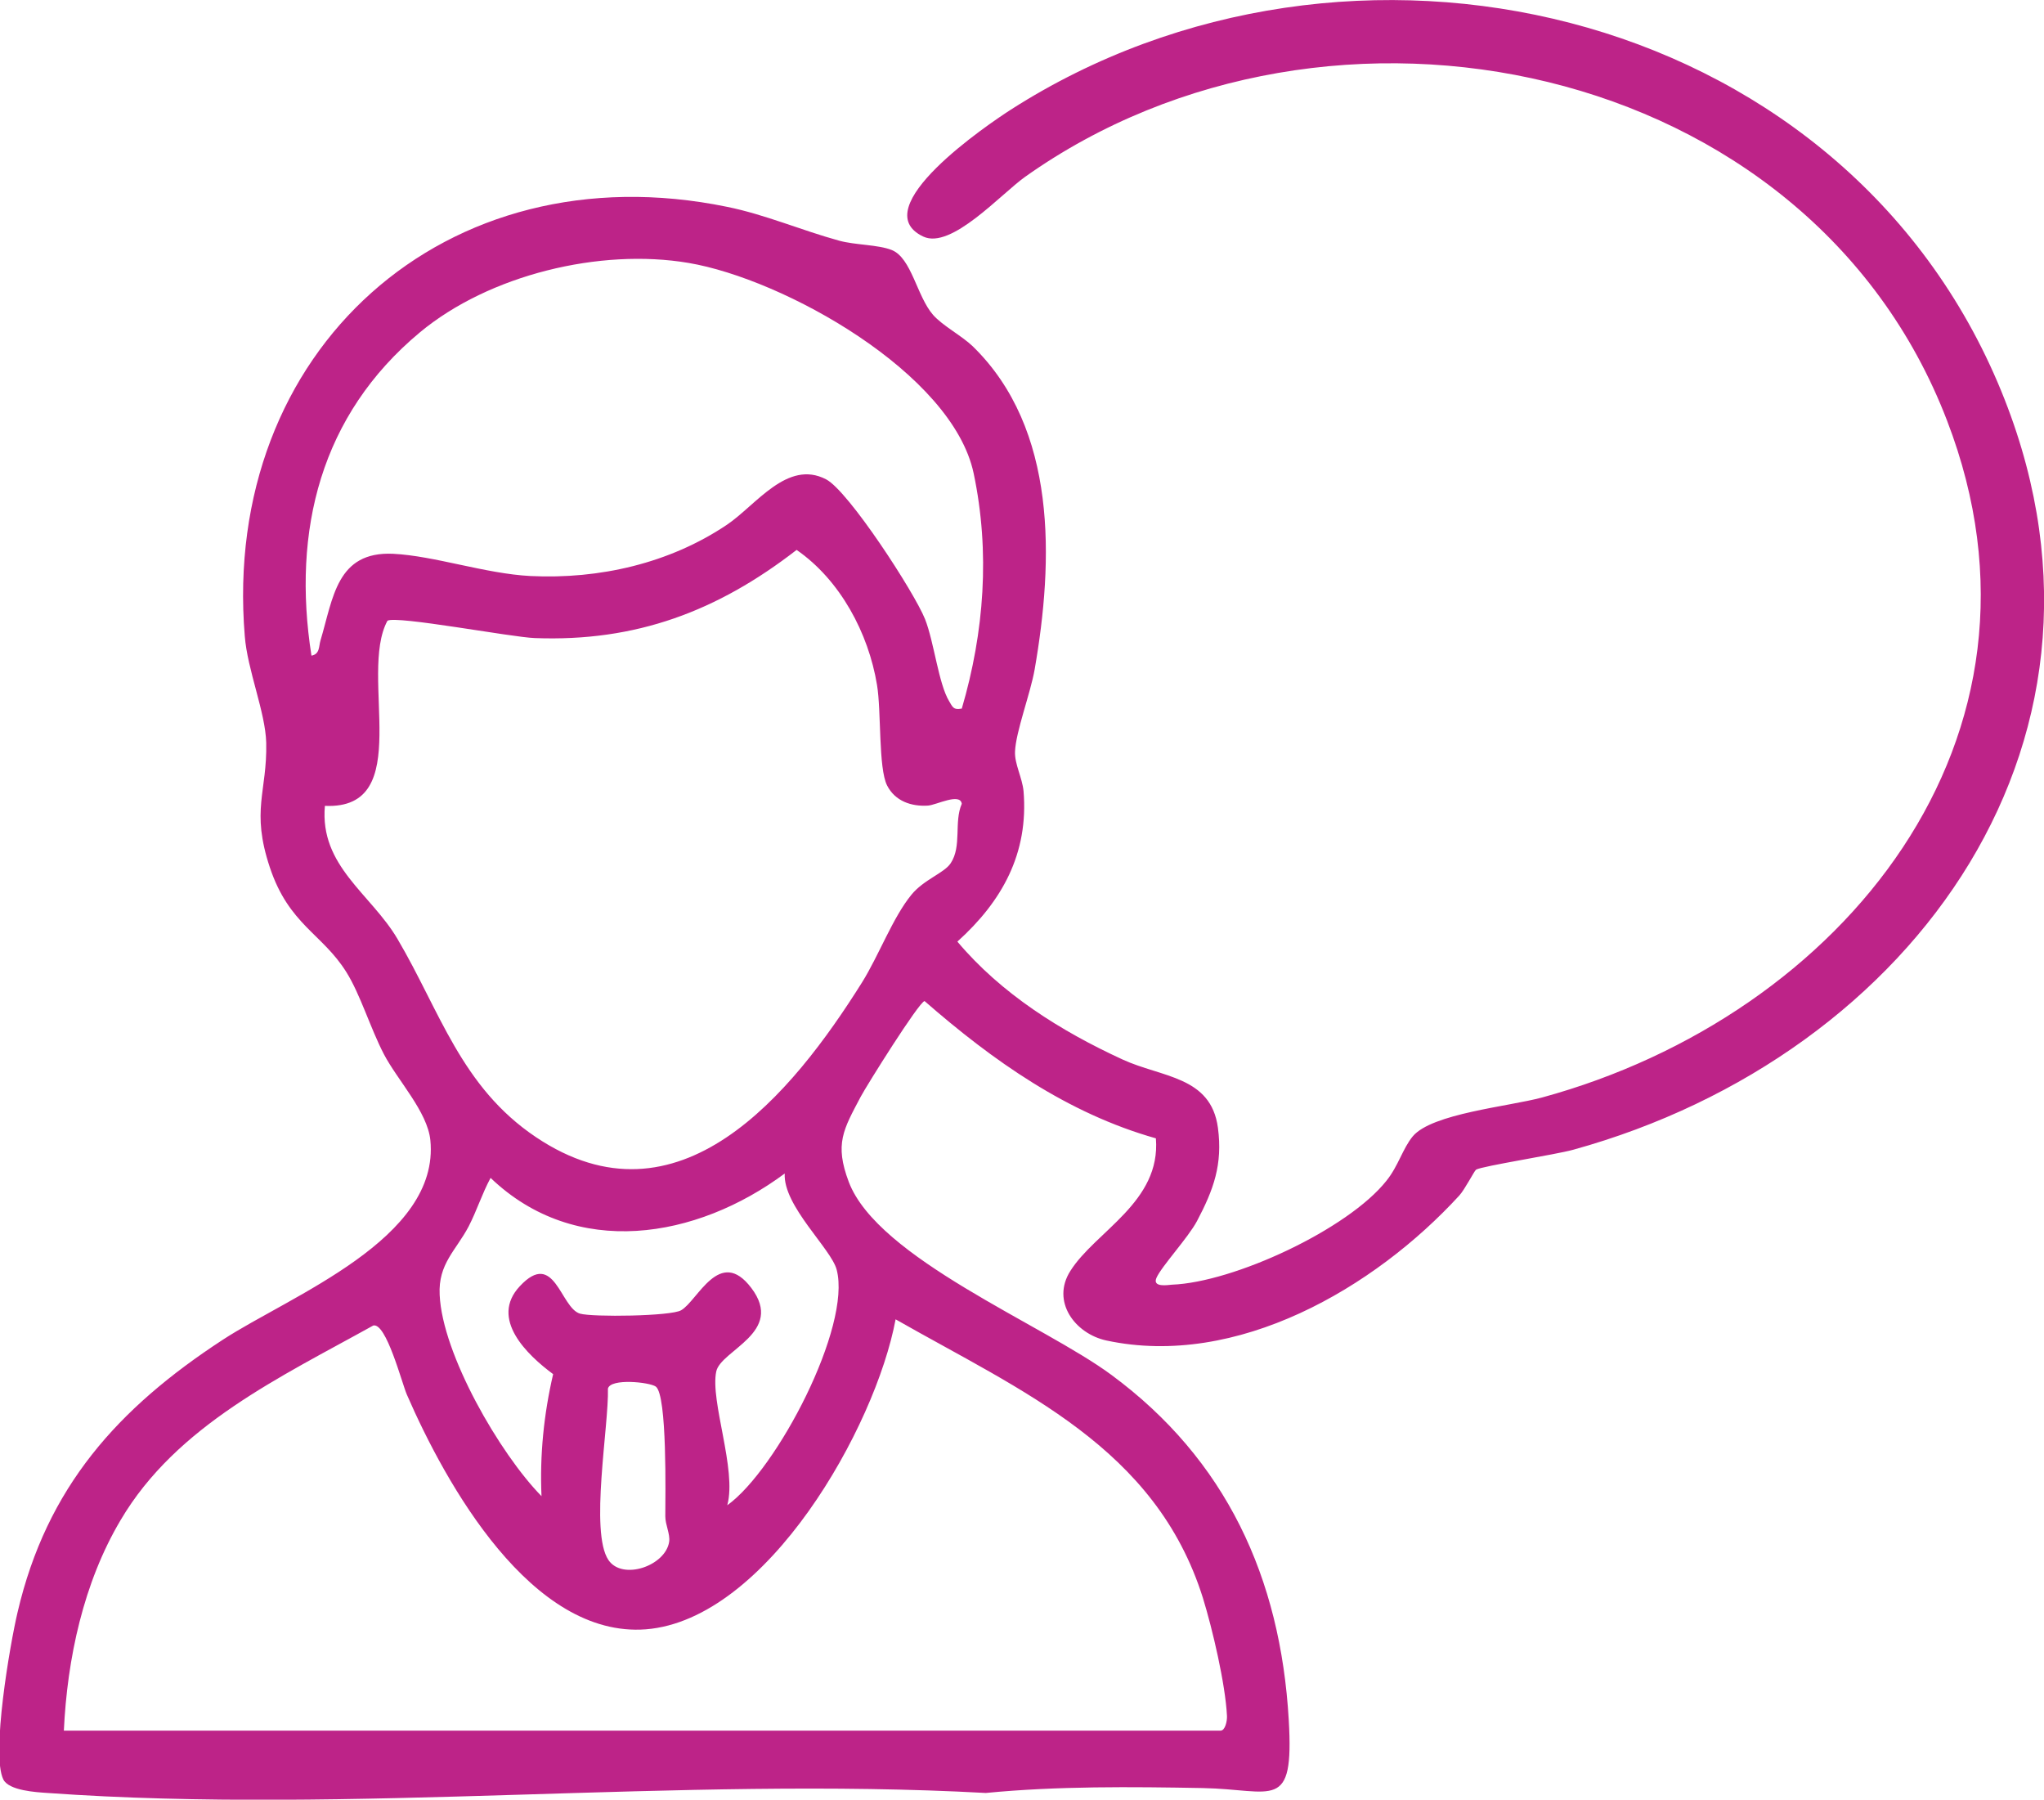 <?xml version="1.0" encoding="UTF-8"?> <svg xmlns="http://www.w3.org/2000/svg" id="Layer_2" data-name="Layer 2" viewBox="0 0 79.08 69.61"><defs><style> .cls-1 { fill: #bd2388; } </style></defs><g id="Layer_1-2" data-name="Layer 1"><path class="cls-1" d="M57.1,45.25c-.06.04-.43.76-.64.99-3.28,3.58-8.61,6.69-13.65,5.61-1.22-.26-2.15-1.51-1.4-2.69.97-1.54,3.51-2.66,3.31-5.13-3.43-.97-6.3-3-8.95-5.31-.22.04-2.23,3.25-2.47,3.7-.67,1.27-1.02,1.82-.46,3.3,1.13,2.96,7.51,5.5,10.16,7.46,4.43,3.27,6.54,7.83,6.86,13.34.21,3.59-.59,2.69-3.33,2.64s-5.62-.08-8.39.19c-11.84-.65-24.56.84-36.3,0-.45-.03-1.49-.09-1.71-.52-.48-.96.26-5.25.55-6.47,1.13-4.84,3.88-7.89,7.94-10.54,2.62-1.71,8.41-3.9,8.03-7.72-.11-1.1-1.28-2.33-1.8-3.33s-.91-2.31-1.45-3.17c-.93-1.49-2.22-1.83-2.96-4.05s-.1-2.91-.14-4.82c-.03-1.18-.73-2.82-.83-4.13-.91-11.04,7.77-18.84,18.66-16.6,1.48.3,2.88.91,4.34,1.31.62.17,1.5.15,2.03.36.77.31.97,1.79,1.6,2.51.37.42,1.1.8,1.53,1.21,3.29,3.2,3.13,8.3,2.4,12.5-.16.92-.73,2.41-.76,3.18-.02.48.28,1.01.33,1.53.2,2.41-.83,4.26-2.56,5.82,1.7,2.02,4,3.46,6.39,4.56,1.52.7,3.42.64,3.69,2.64.19,1.42-.17,2.4-.81,3.61-.34.64-1.38,1.76-1.57,2.2-.16.38.45.27.6.26,2.39-.09,6.81-2.14,8.3-4.02.46-.57.63-1.25,1.02-1.72.74-.88,3.7-1.15,5-1.5,11.59-3.16,20.4-13.89,15.67-26.18C69.96,2.27,51.43-1.51,39.66,6.84c-.93.66-2.86,2.82-3.94,2.31-2.31-1.09,2.52-4.35,3.39-4.91C52.17-4.12,71.03.14,77.29,14.8c5.81,13.62-3.24,26.03-16.42,29.67-.68.19-3.52.63-3.76.77ZM37.21,27.41c.87-2.96,1.1-6.06.46-9.1-.82-3.88-7.35-7.52-11.03-8.14-3.42-.58-7.72.46-10.4,2.69-3.83,3.19-4.95,7.65-4.19,12.5.33-.06.28-.36.35-.59.49-1.63.62-3.45,2.81-3.35,1.6.08,3.57.77,5.31.86,2.67.13,5.38-.49,7.6-1.98,1.13-.76,2.34-2.54,3.84-1.76.87.45,3.42,4.38,3.83,5.41.35.89.52,2.49.93,3.17.13.22.17.35.47.29ZM12.57,31.17c-.21,2.33,1.78,3.4,2.81,5.15,1.64,2.78,2.46,5.72,5.35,7.66,5.52,3.71,9.91-1.66,12.62-5.98.65-1.04,1.19-2.51,1.91-3.39.48-.59,1.27-.84,1.52-1.22.44-.66.12-1.59.43-2.3-.06-.44-.99.05-1.31.07-.64.04-1.27-.17-1.58-.78-.34-.67-.22-2.88-.39-3.89-.33-2-1.42-4.05-3.11-5.22-3.06,2.37-6.21,3.56-10.13,3.41-.89-.03-5.37-.88-5.7-.67-1.14,2.1,1.12,7.32-2.42,7.16ZM28.14,58.22c1.92-1.38,4.81-6.91,4.23-9.11-.21-.81-2.08-2.47-2.01-3.72-3.41,2.53-8.08,3.33-11.38.17-.33.61-.53,1.26-.85,1.88-.49.93-1.18,1.44-1.12,2.64.1,2.3,2.33,6.15,3.94,7.79-.07-1.59.09-3.17.45-4.72-1-.74-2.47-2.14-1.29-3.4,1.35-1.45,1.57.84,2.33,1.06.49.14,3.52.1,3.91-.13.64-.36,1.49-2.49,2.72-.86,1.3,1.72-1.19,2.4-1.36,3.23-.24,1.15.8,3.79.43,5.16ZM2.47,66.94h44.75c.18,0,.26-.37.25-.57-.06-1.23-.56-3.36-.93-4.56-1.83-5.83-7-7.99-11.89-10.78-.78,4.18-4.98,11.62-9.66,11.99-4.43.34-7.74-5.61-9.25-9.08-.19-.44-.8-2.8-1.3-2.67-3.58,1.99-7.61,3.86-9.77,7.52-1.44,2.42-2.07,5.36-2.2,8.16ZM25.37,53.63c-.24-.17-1.75-.33-1.85.08.04,1.43-.71,5.55.02,6.63.54.8,2.21.23,2.35-.71.04-.3-.15-.65-.15-.98,0-.75.08-4.7-.37-5.02Z"></path></g></svg> 